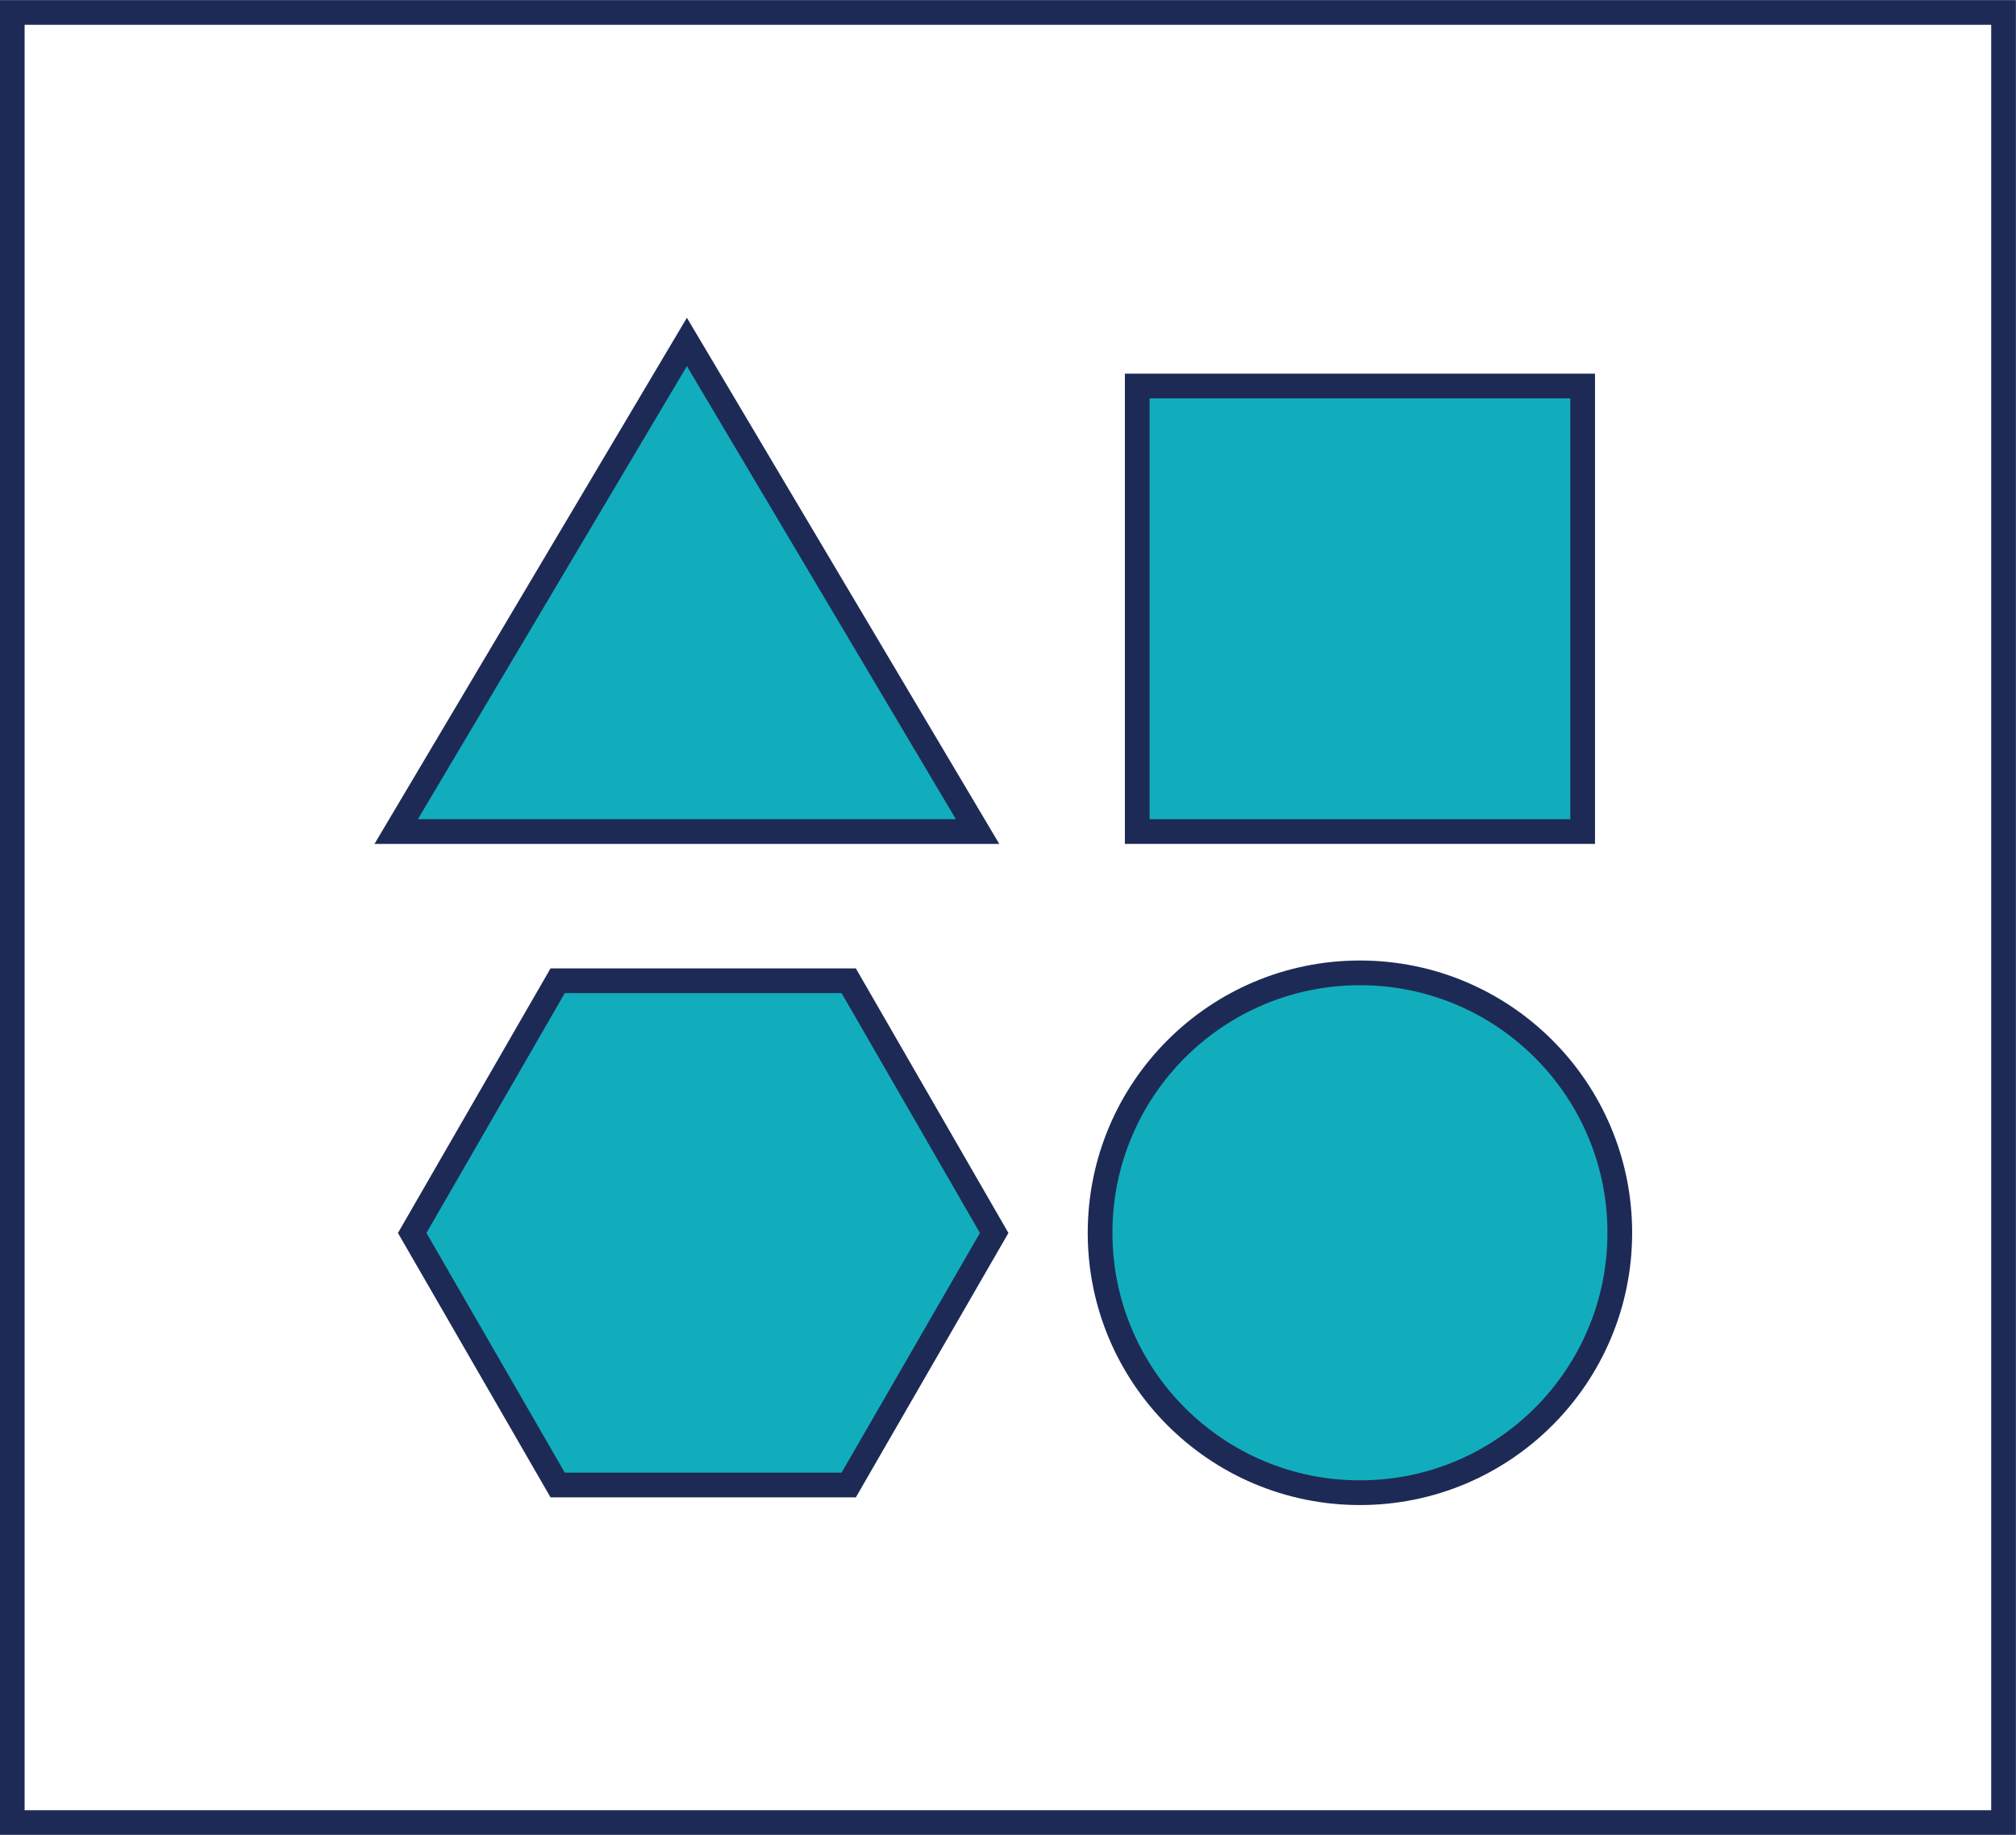 <svg id="Layer_1" data-name="Layer 1" xmlns="http://www.w3.org/2000/svg" viewBox="0 0 102.02 92.83"><defs><style>.cls-1{fill:#12adbc;}.cls-1,.cls-2{stroke:#1e2a56;stroke-miterlimit:10;stroke-width:1.25px;}.cls-2{fill:none;}</style></defs><title>Artboard 100</title><rect class="cls-1" x="57.55" y="19.53" width="22.54" height="22.54"/><polygon class="cls-1" points="20.05 42.07 34.76 17.3 49.47 42.07 20.05 42.07"/><polygon class="cls-1" points="42.95 49.62 28.22 49.62 20.86 62.38 28.22 75.13 42.95 75.13 50.31 62.38 42.95 49.62"/><circle class="cls-1" cx="68.82" cy="62.37" r="13.15"/><rect class="cls-2" x="0.62" y="0.63" width="100.77" height="91.58"/></svg>